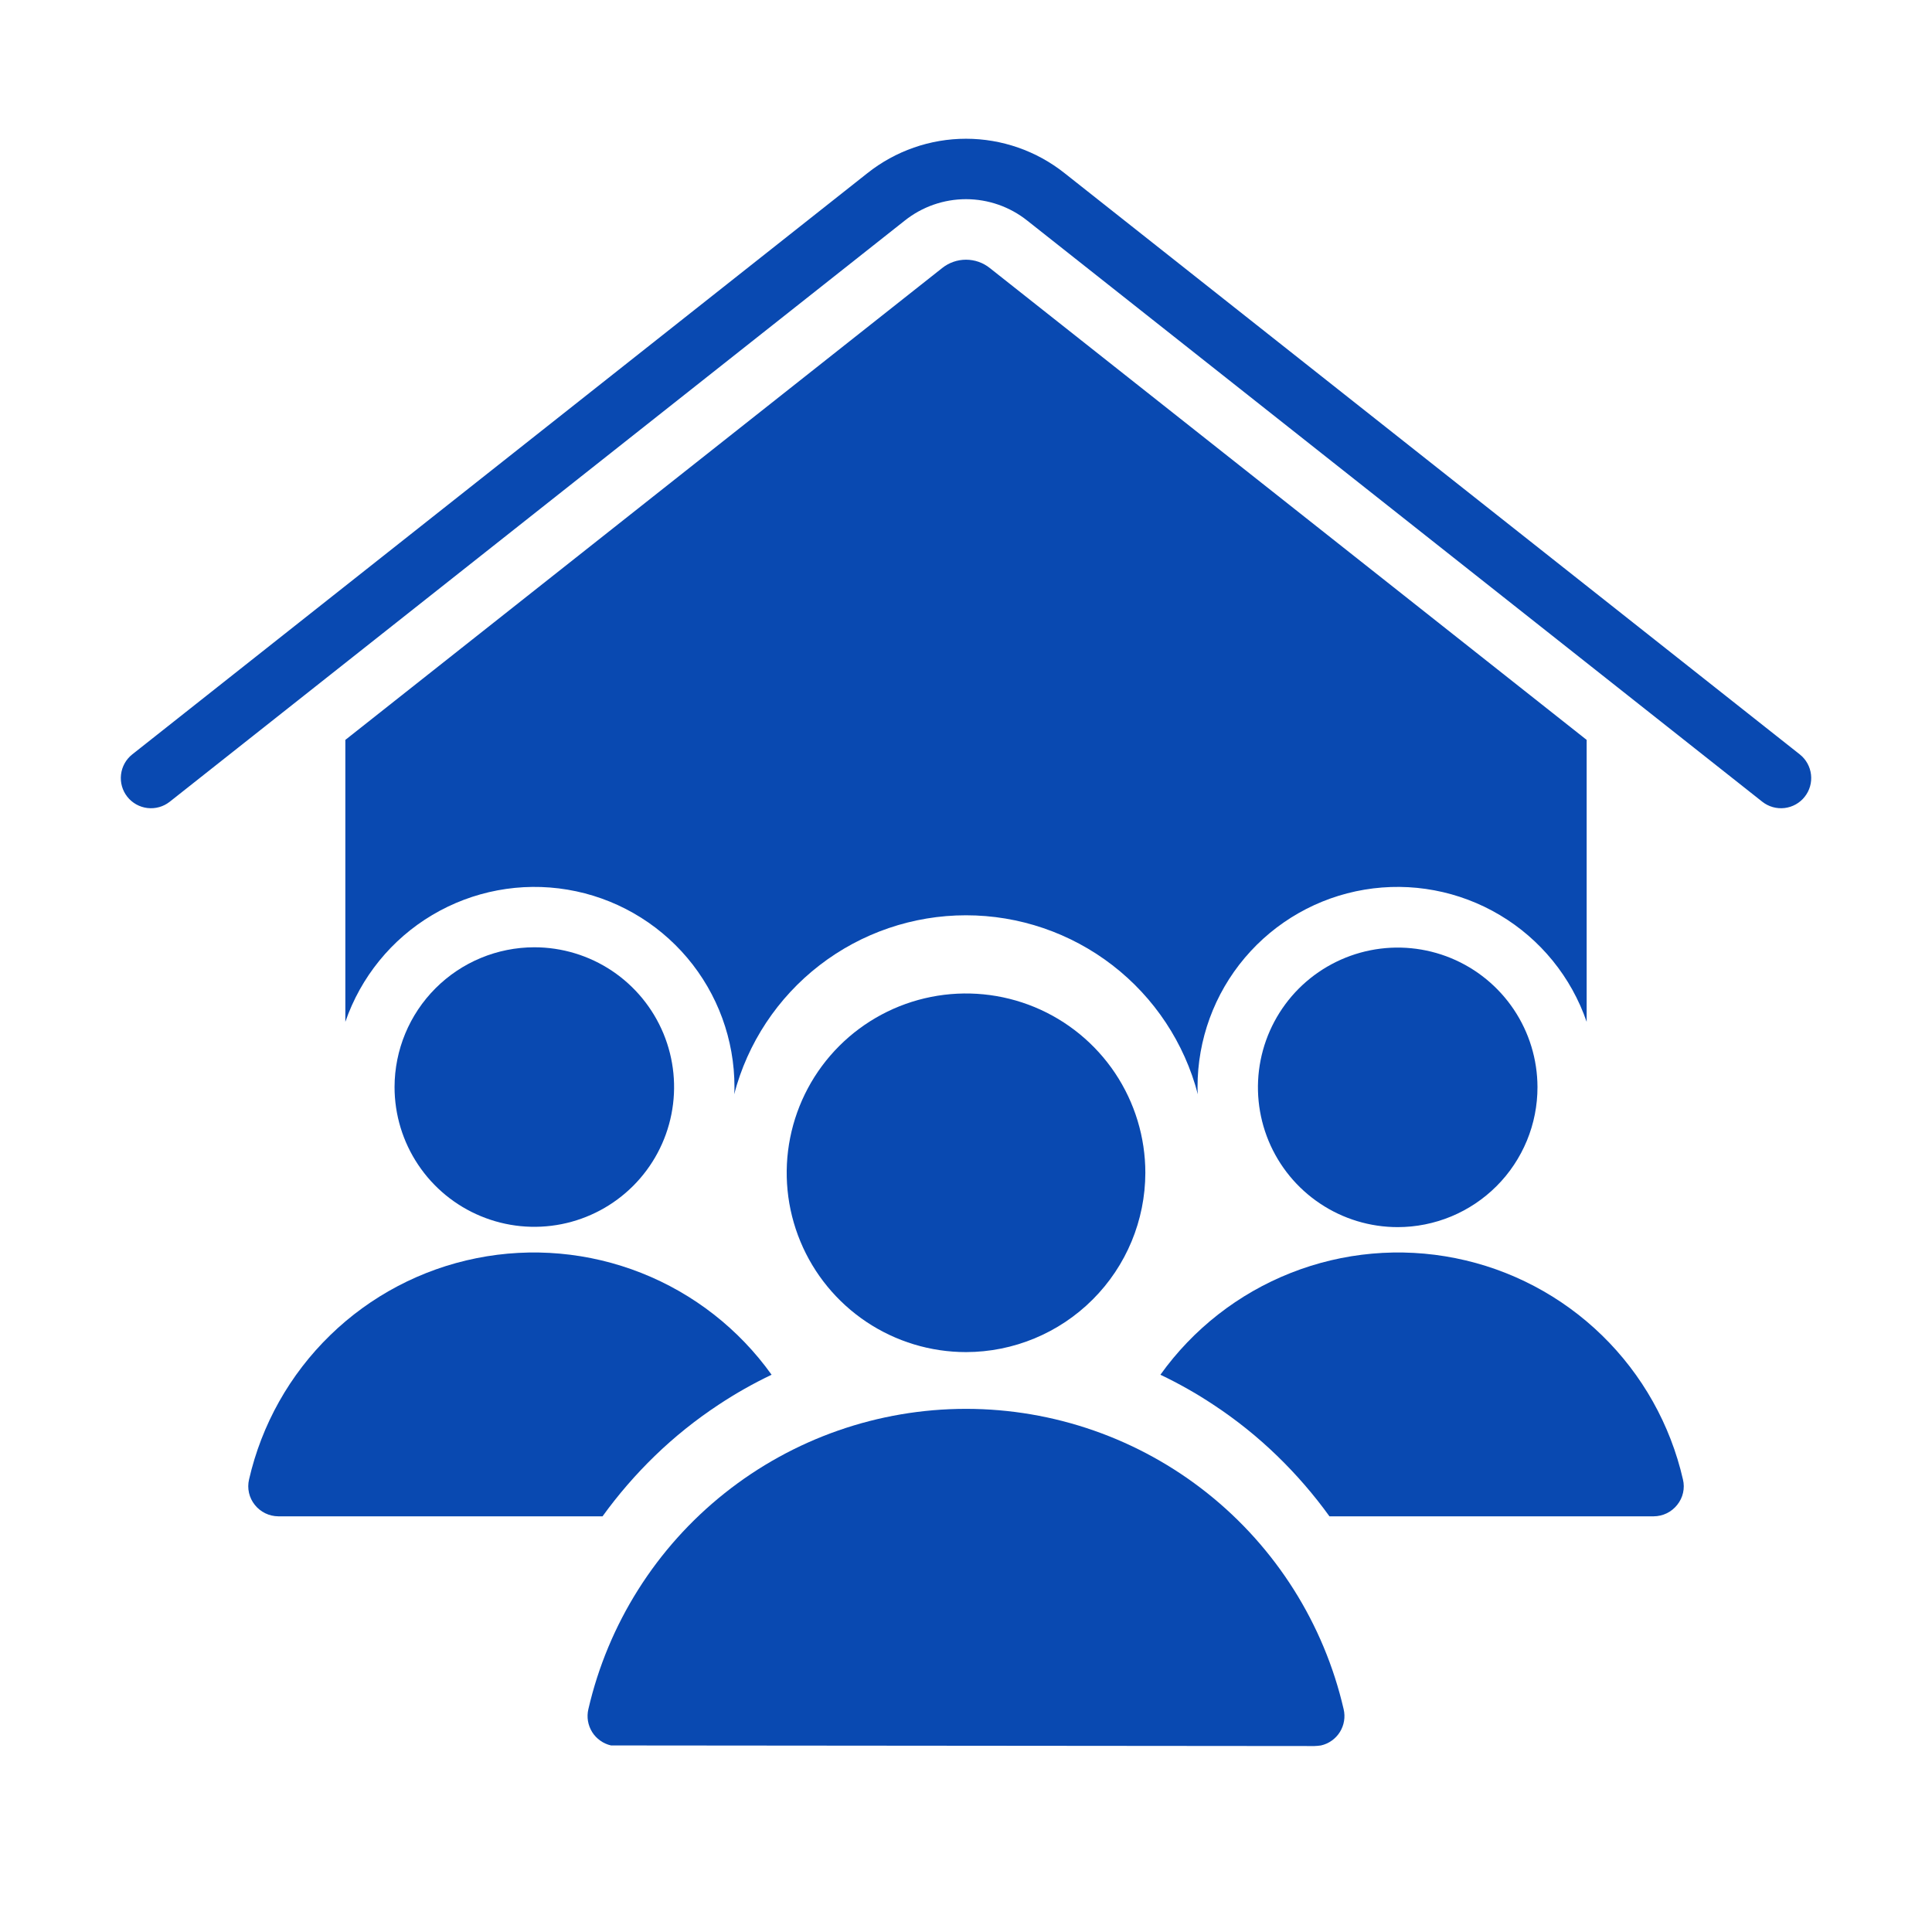 <svg xmlns="http://www.w3.org/2000/svg" width="64" height="64" viewBox="0 0 64 64" fill="none"><path d="M37.941 38.85C37.941 37.675 37.592 36.527 36.94 35.55C36.287 34.573 35.359 33.812 34.274 33.362C33.188 32.913 31.994 32.795 30.842 33.024C29.689 33.253 28.631 33.819 27.8 34.65C26.97 35.48 26.404 36.539 26.175 37.691C25.945 38.843 26.063 40.038 26.513 41.123C26.962 42.208 27.724 43.136 28.701 43.789C29.677 44.441 30.826 44.79 32.001 44.79C33.575 44.788 35.085 44.161 36.198 43.047C37.312 41.934 37.938 40.425 37.941 38.85Z" fill="#0949B1"></path><path d="M19.49 56.62C19.46 56.748 19.456 56.881 19.477 57.011C19.499 57.14 19.546 57.264 19.615 57.376C19.685 57.488 19.776 57.584 19.884 57.66C19.991 57.737 20.112 57.791 20.24 57.82C20.24 57.82 43.47 57.84 43.54 57.84C43.614 57.838 43.687 57.831 43.76 57.82C43.889 57.791 44.01 57.737 44.117 57.66C44.224 57.584 44.315 57.488 44.385 57.376C44.455 57.264 44.502 57.14 44.523 57.011C44.545 56.881 44.54 56.748 44.51 56.62C43.857 53.791 42.264 51.268 39.992 49.461C37.721 47.654 34.903 46.67 32 46.67C29.097 46.67 26.28 47.654 24.008 49.461C21.736 51.268 20.143 53.791 19.49 56.62Z" fill="#0949B1"></path><path d="M50.931 36.01C50.929 35.095 50.656 34.2 50.146 33.44C49.636 32.68 48.912 32.088 48.066 31.739C47.22 31.391 46.289 31.3 45.392 31.48C44.494 31.66 43.67 32.102 43.023 32.749C42.377 33.397 41.937 34.222 41.759 35.12C41.581 36.018 41.674 36.949 42.024 37.794C42.375 38.639 42.968 39.362 43.73 39.87C44.491 40.379 45.386 40.65 46.301 40.65C46.91 40.65 47.512 40.529 48.075 40.296C48.637 40.062 49.148 39.72 49.578 39.289C50.008 38.859 50.348 38.347 50.581 37.784C50.813 37.222 50.932 36.619 50.931 36.01Z" fill="#0949B1"></path><path d="M55.75 49.01C55.334 47.192 54.402 45.533 53.066 44.233C51.729 42.932 50.046 42.045 48.217 41.679C46.389 41.312 44.493 41.482 42.759 42.167C41.025 42.852 39.525 44.023 38.44 45.54C39.046 45.829 39.631 46.159 40.19 46.53C40.949 47.029 41.659 47.598 42.31 48.23C42.945 48.845 43.523 49.514 44.04 50.23H54.78C54.931 50.229 55.079 50.195 55.214 50.129C55.349 50.063 55.467 49.968 55.56 49.85C55.654 49.734 55.72 49.598 55.753 49.452C55.786 49.306 55.785 49.155 55.75 49.01Z" fill="#0949B1"></path><path d="M13.07 36.01C13.07 36.926 13.342 37.821 13.851 38.582C14.359 39.344 15.082 39.937 15.928 40.287C16.774 40.638 17.705 40.73 18.604 40.551C19.502 40.372 20.327 39.931 20.974 39.284C21.622 38.636 22.063 37.811 22.241 36.913C22.42 36.015 22.328 35.084 21.978 34.238C21.627 33.392 21.034 32.669 20.273 32.16C19.511 31.651 18.616 31.38 17.7 31.38C16.473 31.381 15.296 31.869 14.428 32.737C13.56 33.605 13.072 34.782 13.07 36.01Z" fill="#0949B1"></path><path d="M8.25 49.01C8.216 49.155 8.215 49.306 8.248 49.452C8.281 49.598 8.347 49.734 8.44 49.85C8.533 49.968 8.652 50.063 8.787 50.129C8.922 50.195 9.07 50.229 9.22 50.23H19.96C20.477 49.514 21.056 48.845 21.69 48.23C22.342 47.598 23.052 47.029 23.81 46.53C24.37 46.159 24.954 45.829 25.56 45.54C24.476 44.023 22.976 42.852 21.242 42.167C19.507 41.482 17.612 41.312 15.784 41.679C13.955 42.045 12.271 42.932 10.935 44.233C9.599 45.533 8.666 47.192 8.25 49.01Z" fill="#0949B1"></path><path d="M5.621 26.56L29.973 7.306C30.549 6.848 31.264 6.598 32.001 6.598C32.737 6.599 33.452 6.848 34.028 7.307L58.38 26.56C58.589 26.724 58.853 26.798 59.116 26.767C59.379 26.736 59.619 26.602 59.783 26.394C59.948 26.186 60.023 25.922 59.992 25.659C59.962 25.396 59.828 25.155 59.621 24.991L35.268 5.738C34.339 4.999 33.187 4.597 32.001 4.596C30.814 4.596 29.662 4.999 28.733 5.737L4.38 24.991C4.173 25.155 4.039 25.396 4.009 25.659C3.978 25.922 4.053 26.186 4.217 26.394C4.382 26.602 4.622 26.736 4.885 26.767C5.148 26.798 5.412 26.724 5.621 26.56Z" fill="#0949B1"></path><path d="M31.21 8.88L11.44 24.51V33.85C11.951 32.367 12.97 31.113 14.318 30.312C15.665 29.51 17.254 29.212 18.8 29.471C20.347 29.73 21.751 30.53 22.764 31.727C23.776 32.924 24.331 34.442 24.33 36.01C24.332 36.09 24.329 36.17 24.32 36.25C24.765 34.551 25.759 33.048 27.149 31.975C28.539 30.902 30.245 30.32 32 30.32C33.756 30.32 35.462 30.902 36.852 31.975C38.242 33.048 39.236 34.551 39.68 36.25C39.672 36.17 39.669 36.09 39.67 36.01C39.669 34.442 40.224 32.924 41.237 31.727C42.25 30.53 43.654 29.73 45.201 29.471C46.747 29.212 48.336 29.51 49.683 30.312C51.031 31.113 52.05 32.367 52.56 33.85V24.51L32.79 8.88C32.566 8.7 32.288 8.603 32 8.603C31.713 8.603 31.435 8.7 31.21 8.88Z" fill="#0949B1"></path></svg>